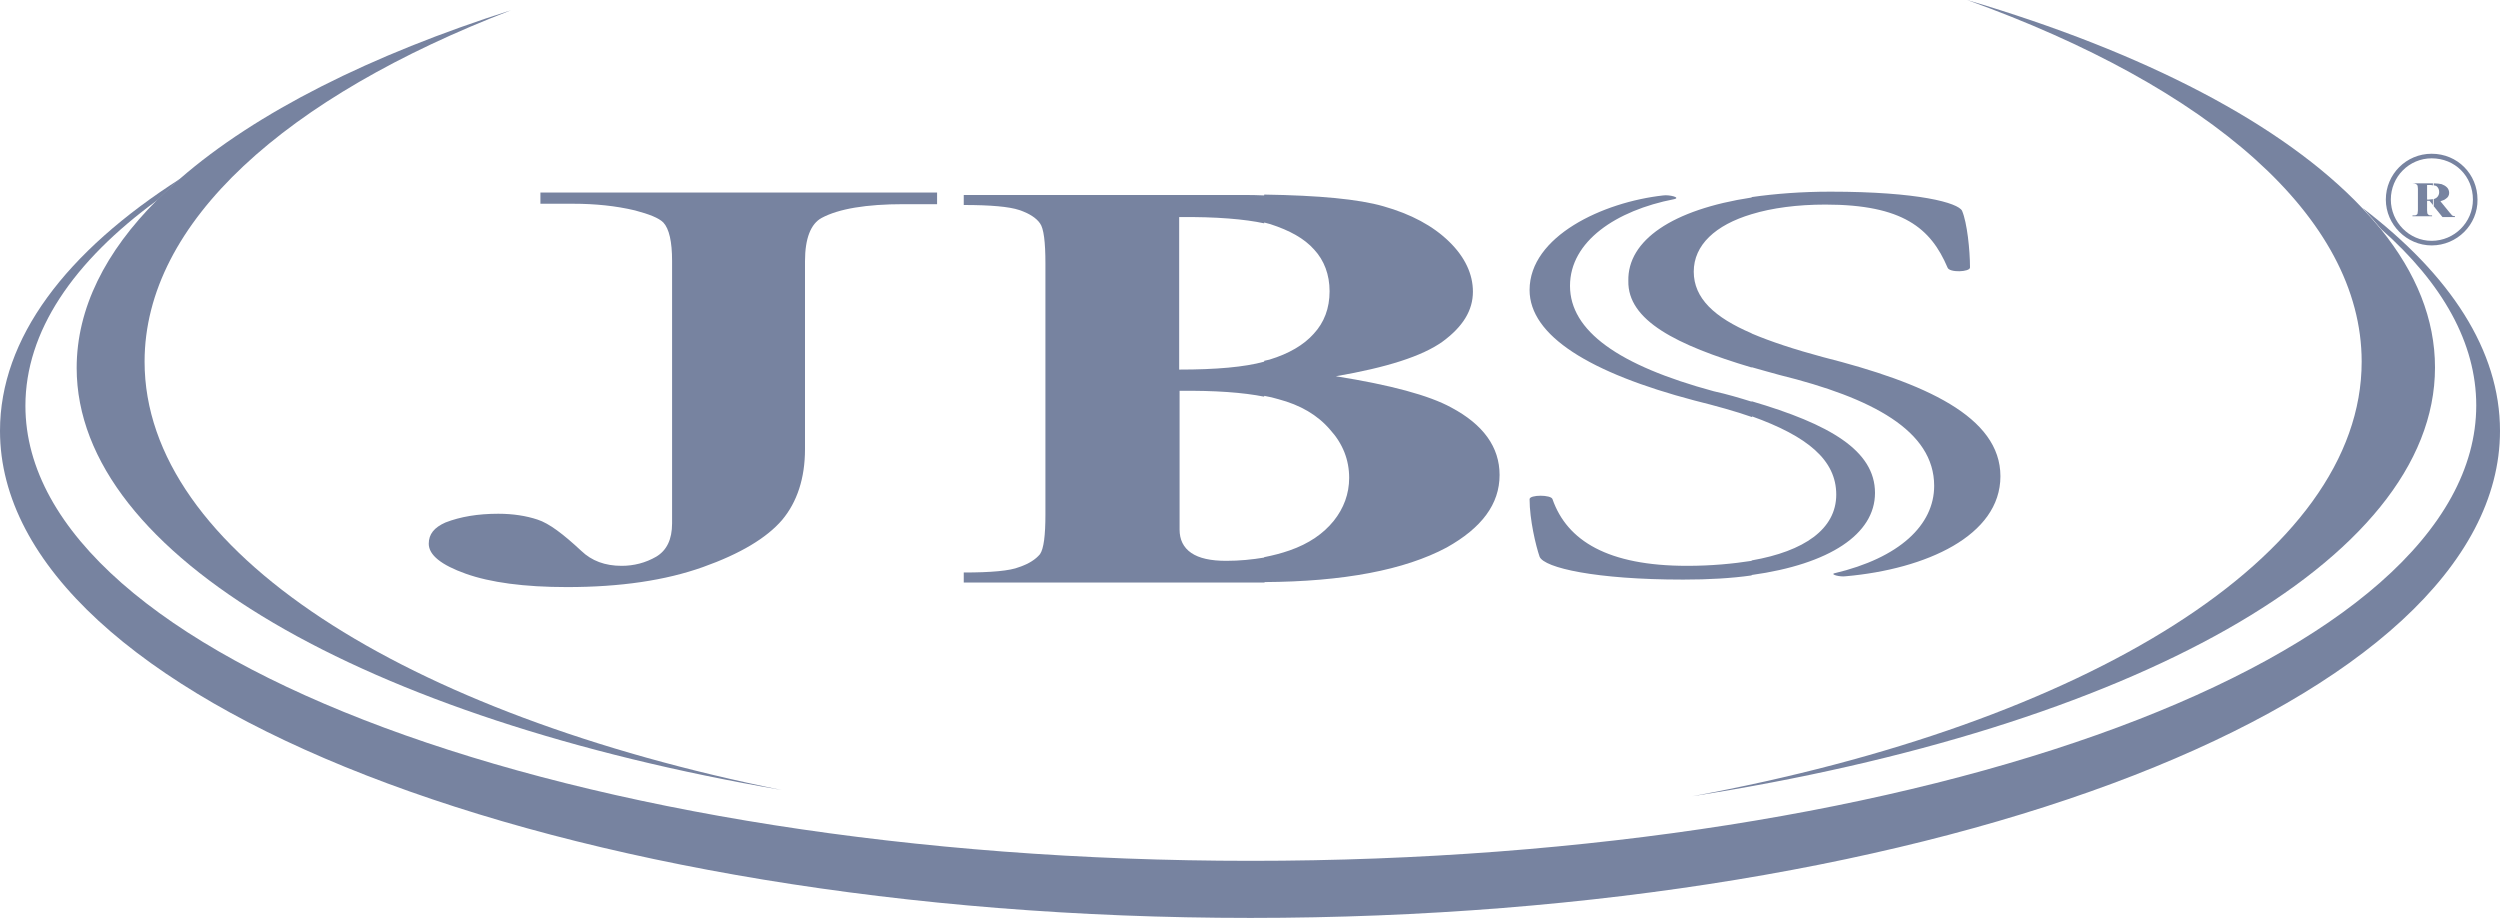 <?xml version="1.0" encoding="utf-8"?>
<svg xmlns="http://www.w3.org/2000/svg" width="600" height="221" viewBox="0 0 600 221" fill="none">
<g clip-path="url(#clip0_2618_453)">
<path d="M566.8 86.8C566.8 133.5 500.6 173.7 406.1 191.1C510.6 174.8 584.4 134.9 584.4 88.2C584.4 76.6 579.9 65.5 571.4 55C570 53.3 568.5 51.6 566.9 49.9C548 29.9 514.8 12.6 472.1 0C530 20.8 566.8 52 566.8 86.8Z" fill="#7783A0"/>
<path d="M37.7 48C25.3 60.4 18.4 74 18.4 88.3C18.4 133.5 87.9 172.5 187.6 189.6C97.2 171.4 34.7 132.2 34.7 86.8C34.7 53.3 68.7 23.2 122.8 2.4C88.9 13.2 61.5 27 43.3 42.8C41.3 44.5 39.5 46.2 37.7 48Z" fill="#7783A0"/>
<path d="M567 49.9C568.6 51.6 570.1 53.3 571.5 55C586.2 68 594.3 82.3 594.3 97.3C594.3 157.7 462.6 206.6 300.2 206.6C137.8 206.6 6.1 157.8 6.1 97.4C6.1 79.6 17.5 62.8 37.8 48C39.6 46.2 41.4 44.5 43.4 42.8C15.8 60.4 0 81.2 0 103.4C0 168 134.3 220.3 300.1 220.3C465.7 220.3 600 168 600 103.4C600 84.1 588.1 66 567 49.9Z" fill="#7783A0"/>
<path d="M129.7 49V46.2H224.9V49H216.9C207.9 49 201.3 50.1 197.2 52.3C194.6 53.7 193.2 57.2 193.2 62.7V107.8C193.2 114.8 191.3 120.5 187.7 124.8C184 129.1 177.7 132.9 168.7 136.1C159.7 139.3 148.9 140.9 136.1 140.9C125.8 140.9 117.7 139.8 111.8 137.7C105.9 135.6 102.9 133.2 102.9 130.5C102.9 128.2 104.2 126.6 106.9 125.4C110.5 124 114.7 123.3 119.6 123.3C123.1 123.3 126.3 123.8 129 124.7C131.8 125.6 135.2 128.2 139.5 132.2C142 134.6 145.2 135.8 149.2 135.8C152.1 135.8 154.9 135.1 157.5 133.6C160 132.1 161.3 129.5 161.3 125.6V62.6C161.3 58 160.6 54.9 159.2 53.4C158.1 52.3 155.8 51.4 152.4 50.5C147.8 49.4 142.8 48.9 137.6 48.9H129.7V49Z" fill="#7783A0"/>
<path d="M303.5 133.7C305.5 133.3 307.5 132.8 309.5 132.1C314.1 130.5 317.6 128.1 320.1 125C322.5 122 323.8 118.5 323.8 114.7C323.8 110.4 322.3 106.5 319.2 103.1C316.2 99.6 312.1 97.2 306.8 95.8C305.8 95.5 304.6 95.2 303.4 95V86.6C303.8 86.5 304.2 86.4 304.7 86.3C309.3 84.9 312.9 82.8 315.3 80.1C317.8 77.4 319.1 74 319.1 69.9C319.1 65.9 317.8 62.5 315.4 59.9C313 57.2 309.5 55.3 304.9 53.8C304.4 53.7 303.9 53.5 303.4 53.4V46.7C316.6 46.9 326.1 47.8 332 49.5C338.7 51.4 343.9 54.2 347.8 58C351.6 61.7 353.5 65.8 353.5 70C353.5 74.5 351.1 78.4 346.2 82C341.3 85.5 332.8 88.2 320.6 90.3C333.8 92.4 343 94.9 348.3 97.8C356 101.9 359.9 107.3 359.9 114C359.9 121 355.6 126.7 347.2 131.4C337.1 136.8 322.4 139.6 303.4 139.7V133.7H303.5ZM283.1 93.8V123.6V127.1C283.1 129.5 284 131.4 285.9 132.7C287.8 134 290.6 134.6 294.3 134.6C297.5 134.6 300.5 134.3 303.5 133.8V139.8C303.1 139.8 302.7 139.8 302.2 139.8H231.3V137.4C237.9 137.4 242.4 137 244.6 136.1C247 135.3 248.6 134.2 249.6 133C250.5 131.7 250.9 128.5 250.9 123.5V63.2C250.9 58.1 250.5 54.8 249.6 53.6C248.7 52.3 247 51.2 244.6 50.4C242.2 49.6 237.8 49.2 231.3 49.2V46.8H298.2C300 46.8 301.7 46.8 303.4 46.9V53.6C298.8 52.6 291.9 52 283 52.1V88.7C291.9 88.7 298.7 88.1 303.4 86.8V95.2C298.4 94.2 291.6 93.7 283.1 93.8Z" fill="#7783A0"/>
<path d="M440.2 137.6C455.9 133.9 464.2 126 464.2 116.6C464.2 103.4 449.4 95.5 427.1 90C424.8 89.4 422.5 88.7 420.3 88.1V80C425 82 430.8 83.9 437.5 85.7C462 91.9 480.1 100 480.1 114.3C480.1 128.6 462.2 136.6 443 138.3C441.6 138.5 439.3 137.9 440.2 137.6ZM420.4 47.3C426 46.5 432.3 46 439.3 46C460.5 46 470 48.7 470.9 50.6C472.1 53.4 472.8 60 472.8 64.2C472.8 65.3 467.8 65.5 467.4 64.2C463.4 54.8 456.7 49.1 438.1 49.1C431.4 49.1 425.3 49.9 420.4 51.4V47.3ZM420.4 138C439.1 135.4 450 128.2 450 118.3C450 108.1 439.1 101.8 420.4 96.3V99.9C433.8 104.7 440.7 110.4 440.7 118.7C440.7 127 433 132.3 420.4 134.5V138ZM420.4 88.2C402.3 82.8 390.6 76.9 390.8 67.4C390.6 57.7 401.3 50.3 420.4 47.4V51.4C411.7 54 406.5 58.8 406.5 65.2C406.5 71.6 411.5 76.2 420.4 80V88.2ZM420.4 96.4C417.5 95.5 414.5 94.6 411.3 93.9C388.4 87.7 376.8 79.4 376.8 68.6C376.8 57.9 387.9 50.5 401.8 47.8C403.5 47.4 400.6 46.7 399.2 46.9C384.7 48.5 367.1 56.7 367.1 69.6C367.1 80.6 381.6 89.5 406.6 96.1C411.8 97.4 416.5 98.7 420.5 100.1V96.4H420.4ZM420.4 134.6V138.1C415.5 138.8 410 139.1 404.1 139.1H403.8C383.1 139.1 370.6 136.3 369.5 133.6C368.6 131 367.1 124.7 367.1 119.8C367.1 118.7 372.3 118.7 372.6 119.8C376.1 129.8 385.9 135.8 404.9 135.8C410.8 135.8 415.9 135.3 420.4 134.6Z" fill="#7783A0"/>
<path d="M583.6 58.9C577.6 58.9 572.6 53.9 572.6 47.9C572.6 41.8 577.5 36.9 583.6 36.9C589.8 36.9 594.6 41.8 594.6 47.9C594.7 53.9 589.7 58.9 583.6 58.9ZM583.6 38C578.2 38 573.8 42.4 573.8 47.9C573.8 53.3 578.2 57.8 583.6 57.8C589 57.8 593.5 53.4 593.5 47.9C593.5 42.3 589.2 38 583.6 38Z" fill="#7783A0"/>
<path d="M584 47.8C584.2 47.8 584.3 47.7 584.3 47.7C584.6 47.6 584.9 47.4 585.1 47.1C585.3 46.8 585.4 46.5 585.4 46.1C585.4 45.5 585.2 45.1 584.9 44.8C584.7 44.6 584.4 44.5 584.1 44.5V44C584.9 44 585.5 44.1 586 44.2C586.5 44.4 586.9 44.6 587.3 45C587.6 45.3 587.8 45.8 587.8 46.3C587.8 46.9 587.5 47.4 587 47.7C586.7 48 586.2 48.1 585.7 48.3L587.9 51C588.2 51.3 588.4 51.6 588.5 51.7C588.7 51.8 588.9 51.9 589.2 51.9V52.1H586.2L584.1 49.5V47.8H584ZM582.5 44.4V47.9H582.9C583.3 47.9 583.7 47.8 583.9 47.8V49.2L583.1 48.2H582.5V50.5C582.5 50.9 582.6 51.3 582.6 51.3C582.7 51.4 582.8 51.5 582.9 51.6C583.1 51.7 583.4 51.7 583.7 51.7V51.9H579V51.7C579.4 51.7 579.8 51.7 579.9 51.6C580 51.5 580.2 51.4 580.2 51.3C580.2 51.1 580.3 50.9 580.3 50.5V45.3C580.3 44.9 580.2 44.6 580.2 44.5C580.1 44.4 579.9 44.2 579.9 44.2C579.7 44.1 579.4 44 579 44H583.3C583.5 44 583.7 44 583.9 44V44.5C583.6 44.4 583.5 44.4 583.2 44.4H582.5Z" fill="#7783A0"/>
</g>
<defs>
<clipPath id="clip0_2618_453">
<rect width="600" height="220.3" fill="white"/>
</clipPath>
</defs>
</svg>